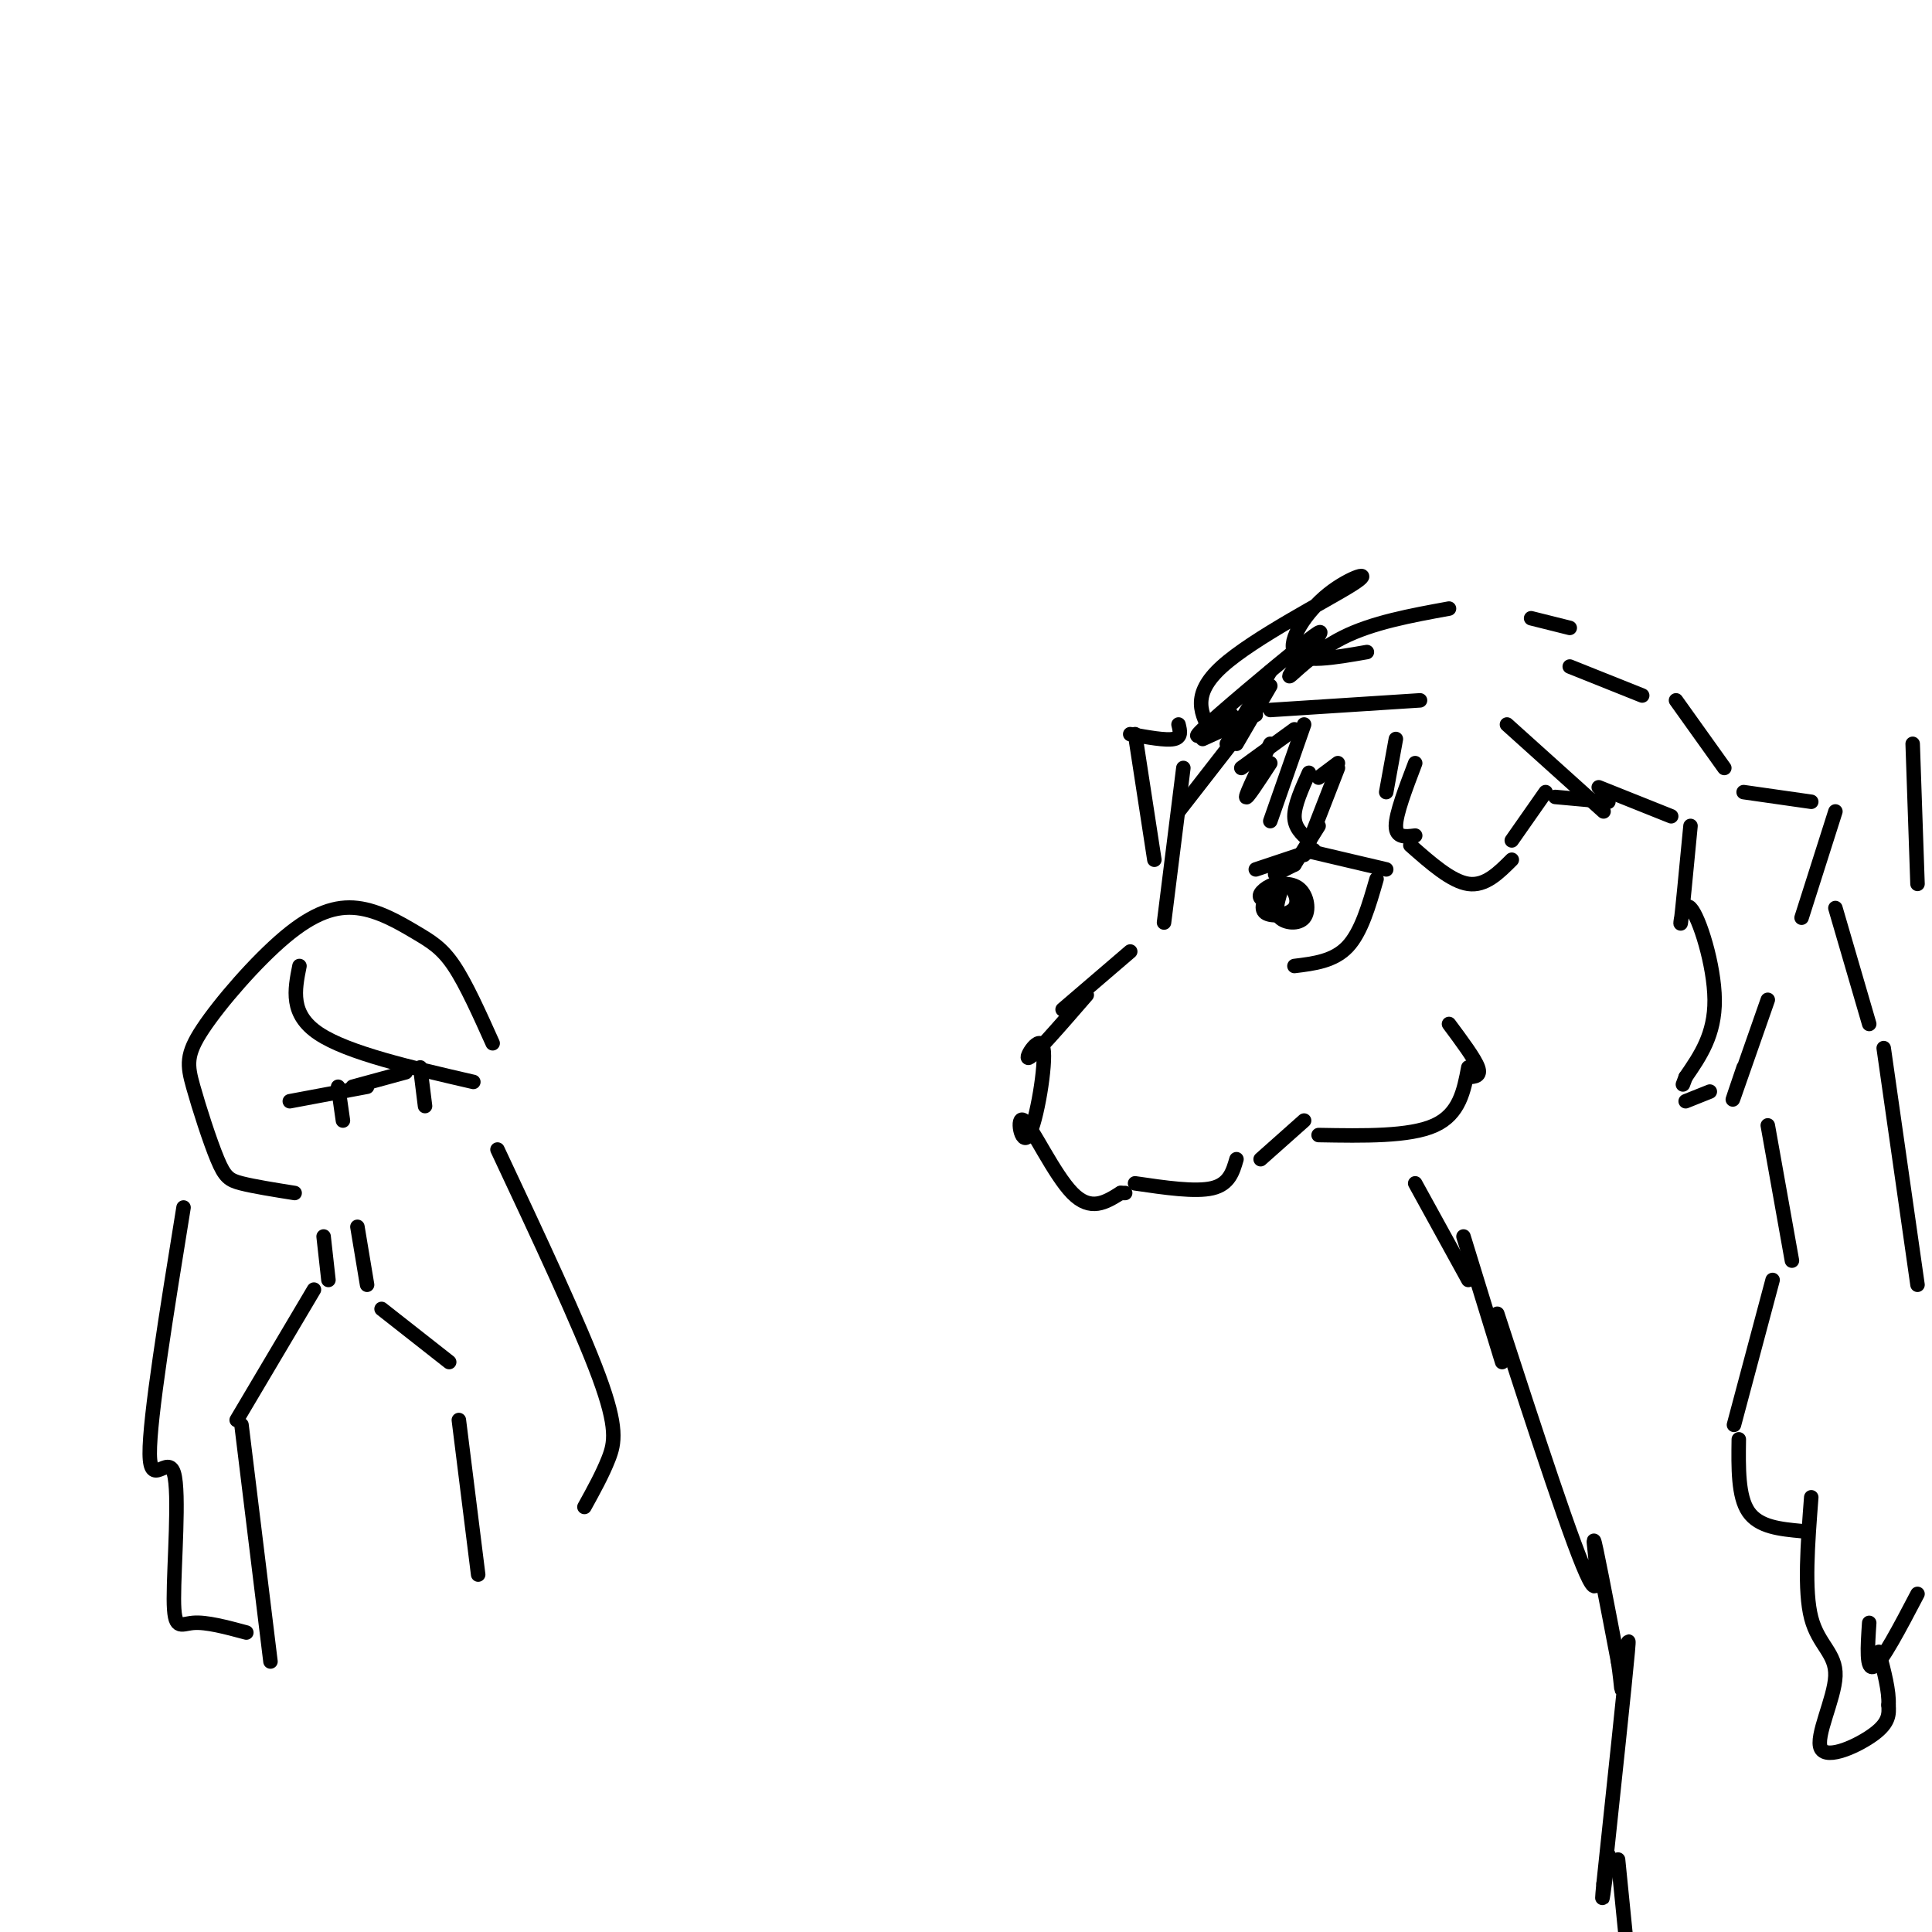 <svg viewBox='0 0 400 400' version='1.1' xmlns='http://www.w3.org/2000/svg' xmlns:xlink='http://www.w3.org/1999/xlink'><g fill='none' stroke='rgb(0,0,0)' stroke-width='3' stroke-linecap='round' stroke-linejoin='round'><path d=''/><path d='M61,247c-4.221,-0.674 -8.442,-1.348 -11,-2c-2.558,-0.652 -3.453,-1.283 -5,-5c-1.547,-3.717 -3.746,-10.522 -5,-15c-1.254,-4.478 -1.563,-6.629 2,-12c3.563,-5.371 10.999,-13.961 17,-19c6.001,-5.039 10.567,-6.526 15,-6c4.433,0.526 8.732,3.065 12,5c3.268,1.935 5.505,3.267 8,7c2.495,3.733 5.247,9.866 8,16'/><path d='M62,200c-1.000,5.000 -2.000,10.000 4,14c6.000,4.000 19.000,7.000 32,10'/><path d='M60,228c0.000,0.000 16.000,-3.000 16,-3'/><path d='M71,232c0.000,0.000 -1.000,-7.000 -1,-7'/><path d='M73,225c0.000,0.000 11.000,-3.000 11,-3'/><path d='M88,229c0.000,0.000 -1.000,-8.000 -1,-8'/><path d='M67,256c0.000,0.000 1.000,9.000 1,9'/><path d='M74,254c0.000,0.000 2.000,12.000 2,12'/><path d='M65,267c0.000,0.000 -16.000,27.000 -16,27'/><path d='M50,295c0.000,0.000 6.000,49.000 6,49'/><path d='M79,271c0.000,0.000 14.000,11.000 14,11'/><path d='M95,294c0.000,0.000 4.000,32.000 4,32'/><path d='M38,250c-3.539,21.853 -7.078,43.707 -7,51c0.078,7.293 3.774,0.027 5,4c1.226,3.973 -0.016,19.185 0,26c0.016,6.815 1.290,5.233 4,5c2.710,-0.233 6.855,0.884 11,2'/><path d='M103,238c8.533,18.178 17.067,36.356 21,47c3.933,10.644 3.267,13.756 2,17c-1.267,3.244 -3.133,6.622 -5,10'/><path d='M234,197c0.000,0.000 -14.000,12.000 -14,12'/><path d='M225,206c-5.477,6.324 -10.955,12.647 -12,13c-1.045,0.353 2.341,-5.265 3,-2c0.659,3.265 -1.411,15.411 -3,18c-1.589,2.589 -2.697,-4.380 -1,-3c1.697,1.380 6.199,11.109 10,15c3.801,3.891 6.900,1.946 10,0'/><path d='M232,247c1.667,0.000 0.833,0.000 0,0'/><path d='M235,245c6.250,0.917 12.500,1.833 16,1c3.500,-0.833 4.250,-3.417 5,-6'/><path d='M261,240c0.000,0.000 9.000,-8.000 9,-8'/><path d='M273,235c9.417,0.167 18.833,0.333 24,-2c5.167,-2.333 6.083,-7.167 7,-12'/><path d='M304,223c1.333,-0.083 2.667,-0.167 2,-2c-0.667,-1.833 -3.333,-5.417 -6,-9'/><path d='M241,191c0.000,0.000 4.000,-32.000 4,-32'/><path d='M244,168c0.000,0.000 14.000,-18.000 14,-18'/><path d='M263,147c0.000,0.000 31.000,-2.000 31,-2'/><path d='M312,150c0.000,0.000 20.000,18.000 20,18'/><path d='M293,245c0.000,0.000 11.000,20.000 11,20'/><path d='M303,256c0.000,0.000 8.000,26.000 8,26'/><path d='M310,272c8.022,24.667 16.044,49.333 19,55c2.956,5.667 0.844,-7.667 1,-8c0.156,-0.333 2.578,12.333 5,25'/><path d='M335,344c0.881,5.702 0.583,7.458 1,4c0.417,-3.458 1.548,-12.131 1,-6c-0.548,6.131 -2.774,27.065 -5,48'/><path d='M332,390c-0.667,7.000 0.167,0.500 1,-6'/><path d='M335,385c0.000,0.000 2.000,20.000 2,20'/><path d='M350,171c-0.887,9.262 -1.774,18.524 -2,20c-0.226,1.476 0.208,-4.833 2,-3c1.792,1.833 4.940,11.810 5,19c0.060,7.190 -2.970,11.595 -6,16'/><path d='M349,223c-1.000,2.667 -0.500,1.333 0,0'/><path d='M349,228c0.000,0.000 5.000,-2.000 5,-2'/><path d='M361,221c-1.417,4.167 -2.833,8.333 -2,6c0.833,-2.333 3.917,-11.167 7,-20'/><path d='M346,169c0.000,0.000 -15.000,-6.000 -15,-6'/><path d='M333,166c0.000,0.000 -11.000,-1.000 -11,-1'/><path d='M320,164c0.000,0.000 -7.000,10.000 -7,10'/><path d='M313,178c-2.750,2.750 -5.500,5.500 -9,5c-3.500,-0.500 -7.750,-4.250 -12,-8'/><path d='M293,173c-2.000,0.250 -4.000,0.500 -4,-2c0.000,-2.500 2.000,-7.750 4,-13'/><path d='M287,164c0.000,0.000 2.000,-11.000 2,-11'/><path d='M277,158c0.000,0.000 -4.000,3.000 -4,3'/><path d='M277,159c0.000,0.000 -7.000,18.000 -7,18'/><path d='M273,171c0.000,0.000 -5.000,8.000 -5,8'/><path d='M271,174c-1.500,-1.333 -3.000,-2.667 -3,-5c0.000,-2.333 1.500,-5.667 3,-9'/><path d='M263,170c0.000,0.000 7.000,-20.000 7,-20'/><path d='M263,158c-2.500,3.833 -5.000,7.667 -5,7c0.000,-0.667 2.500,-5.833 5,-11'/><path d='M268,151c0.000,0.000 -11.000,8.000 -11,8'/><path d='M256,154c0.000,0.000 7.000,-12.000 7,-12'/><path d='M254,154c0.000,0.000 9.000,-15.000 9,-15'/><path d='M255,148c-4.655,3.091 -9.310,6.183 -6,3c3.310,-3.183 14.586,-12.640 20,-17c5.414,-4.360 4.967,-3.622 3,-1c-1.967,2.622 -5.453,7.129 -5,7c0.453,-0.129 4.844,-4.894 11,-8c6.156,-3.106 14.078,-4.553 22,-6'/><path d='M317,128c0.000,0.000 8.000,2.000 8,2'/><path d='M325,138c0.000,0.000 15.000,6.000 15,6'/><path d='M347,145c0.000,0.000 10.000,14.000 10,14'/><path d='M361,164c0.000,0.000 14.000,2.000 14,2'/><path d='M380,168c0.000,0.000 -7.000,22.000 -7,22'/><path d='M380,188c0.000,0.000 7.000,24.000 7,24'/><path d='M390,217c0.000,0.000 7.000,49.000 7,49'/><path d='M366,233c0.000,0.000 5.000,28.000 5,28'/><path d='M367,265c0.000,0.000 -8.000,30.000 -8,30'/><path d='M360,298c-0.083,5.917 -0.167,11.833 2,15c2.167,3.167 6.583,3.583 11,4'/><path d='M375,310c-0.740,9.676 -1.480,19.352 0,25c1.480,5.648 5.180,7.266 5,12c-0.180,4.734 -4.241,12.582 -3,15c1.241,2.418 7.783,-0.595 11,-3c3.217,-2.405 3.108,-4.203 3,-6'/><path d='M391,353c0.167,-2.833 -0.917,-6.917 -2,-11'/><path d='M387,336c-0.333,5.000 -0.667,10.000 1,9c1.667,-1.000 5.333,-8.000 9,-15'/><path d='M397,183c0.000,0.000 -1.000,-29.000 -1,-29'/><path d='M260,148c0.000,0.000 -11.000,5.000 -11,5'/><path d='M244,150c0.333,1.333 0.667,2.667 -1,3c-1.667,0.333 -5.333,-0.333 -9,-1'/><path d='M235,152c0.000,0.000 4.000,26.000 4,26'/><path d='M283,135c-6.769,1.185 -13.537,2.370 -15,0c-1.463,-2.370 2.381,-8.295 7,-12c4.619,-3.705 10.013,-5.190 5,-2c-5.013,3.190 -20.432,11.054 -27,17c-6.568,5.946 -4.284,9.973 -2,14'/><path d='M264,181c0.000,0.000 4.000,-2.000 4,-2'/><path d='M260,180c0.000,0.000 12.000,-4.000 12,-4'/><path d='M270,176c0.000,0.000 17.000,4.000 17,4'/><path d='M285,182c-1.583,5.500 -3.167,11.000 -6,14c-2.833,3.000 -6.917,3.500 -11,4'/><path d='M263,187c-1.301,-0.483 -2.603,-0.967 -2,-2c0.603,-1.033 3.110,-2.617 5,-2c1.890,0.617 3.163,3.435 2,5c-1.163,1.565 -4.761,1.876 -6,1c-1.239,-0.876 -0.120,-2.938 1,-5'/><path d='M263,184c1.373,-1.121 4.306,-1.424 6,0c1.694,1.424 2.148,4.576 1,6c-1.148,1.424 -3.900,1.121 -5,0c-1.100,-1.121 -0.550,-3.061 0,-5'/></g>
</svg>